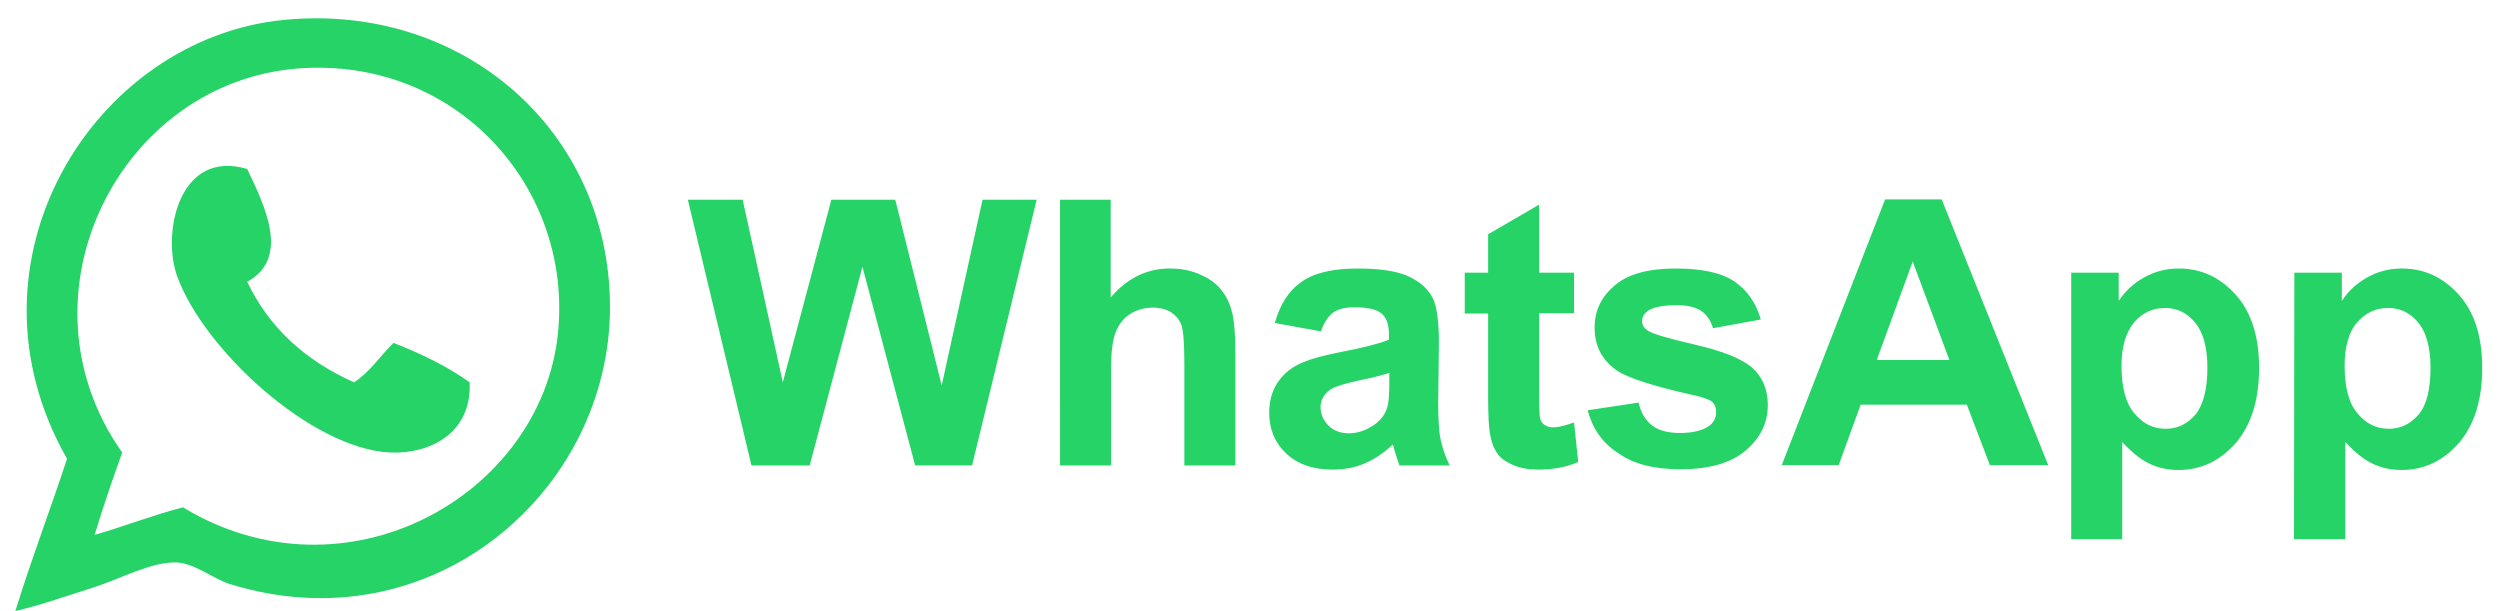 <?xml version="1.0" encoding="utf-8"?>
<!-- Generator: Adobe Illustrator 23.0.3, SVG Export Plug-In . SVG Version: 6.00 Build 0)  -->
<svg version="1.1" id="katman_1" xmlns="http://www.w3.org/2000/svg" xmlns:xlink="http://www.w3.org/1999/xlink" x="0px" y="0px"
	 viewBox="0 0 716 175" style="enable-background:new 0 0 716 175;" xml:space="preserve">
<style type="text/css">
	.st0{fill:#25D366;}
</style>
<path class="st0" d="M4.4,175c4.6-14.9,10-29,14.8-43.6C-13.1,74.7,27,11,81.3,5.7c51.3-5,93.3,31.8,93.4,82.1
	c0.1,53-51.3,97.5-109.1,79.4c-4.4-1.4-9.8-5.8-14.8-6.1c-7.1-0.4-16.4,4.7-23.6,7C19.3,170.6,12.4,173.1,4.4,175z M52.4,145.3
	c46.7,28.3,102.6-3.4,107.4-49.8c4.3-41.9-29.2-79.2-74.2-75.9C34.2,23.4,3.3,84.7,35,129.6c-2.8,7.8-5.5,15.6-7.9,23.6
	C35.7,150.7,43.6,147.6,52.4,145.3z"/>
<path class="st0" d="M70.8,48.4c4.9,10.3,12.5,25.5,0,32.3c6.4,13.4,16.9,22.7,30.6,28.8c4.6-3,7.5-7.6,11.3-11.3
	c7.9,3.1,15.4,6.7,21.8,11.3c0.7,15-12,20.6-22.7,20.1c-22.6-1-53.6-29.6-61.1-50.6C46.3,66.5,51.4,42.6,70.8,48.4z"/>
<g>
	<path class="st0" d="M215.2,133.2L197,57.2h15.7l11.5,52.3l13.9-52.3h18.3l13.3,53.2l11.7-53.2h15.5l-18.5,76.1h-16.3L247,76.4
		l-15.1,56.9H215.2z M318.1,57.2v28c4.7-5.5,10.3-8.3,16.9-8.3c3.4,0,6.4,0.6,9.1,1.9c2.7,1.2,4.7,2.8,6.1,4.8
		c1.4,1.9,2.3,4.1,2.8,6.4c0.5,2.4,0.8,6,0.8,11v32.3h-14.6v-29.1c0-5.8-0.3-9.4-0.8-11c-0.5-1.5-1.6-2.8-2.9-3.7
		c-1.4-0.9-3.2-1.4-5.3-1.4c-2.4,0-4.6,0.6-6.5,1.8c-1.9,1.2-3.3,3-4.2,5.3c-0.9,2.4-1.3,5.9-1.3,10.5v27.6h-14.6V57.2H318.1
		L318.1,57.2z M378.3,94.9l-13.2-2.4c1.5-5.3,4-9.3,7.7-11.8c3.6-2.6,9-3.8,16.2-3.8c6.5,0,11.3,0.8,14.5,2.3
		c3.2,1.5,5.4,3.5,6.7,5.9c1.3,2.4,1.9,6.7,1.9,13.1l-0.2,17c0,4.8,0.2,8.4,0.7,10.7c0.5,2.3,1.3,4.8,2.6,7.4h-14.4
		c-0.4-1-0.8-2.4-1.4-4.3c-0.2-0.9-0.4-1.4-0.5-1.7c-2.5,2.4-5.2,4.2-8,5.4c-2.8,1.2-5.9,1.8-9.1,1.8c-5.7,0-10.1-1.5-13.4-4.6
		c-3.3-3.1-4.9-7-4.9-11.7c0-3.1,0.7-5.9,2.2-8.3c1.5-2.4,3.6-4.3,6.3-5.6c2.7-1.3,6.5-2.4,11.6-3.4c6.8-1.3,11.5-2.5,14.2-3.6v-1.5
		c0-2.8-0.7-4.8-2.1-6c-1.4-1.2-4-1.8-7.8-1.8c-2.6,0-4.6,0.5-6.1,1.5C380.4,90.6,379.2,92.4,378.3,94.9L378.3,94.9z M397.9,106.8
		c-1.9,0.6-4.8,1.4-8.9,2.2c-4,0.9-6.7,1.7-7.9,2.5c-1.9,1.3-2.9,3.1-2.9,5.1c0,2,0.8,3.8,2.3,5.3c1.5,1.5,3.5,2.2,5.8,2.2
		c2.6,0,5.1-0.9,7.5-2.6c1.8-1.3,2.9-2.9,3.5-4.8c0.4-1.2,0.6-3.6,0.6-7.1L397.9,106.8L397.9,106.8z M450.8,78.1v11.6h-10V112
		c0,4.5,0.1,7.1,0.3,7.9c0.2,0.7,0.6,1.4,1.3,1.8c0.7,0.5,1.5,0.7,2.5,0.7c1.4,0,3.3-0.5,5.9-1.4l1.2,11.3
		c-3.4,1.5-7.2,2.2-11.5,2.2c-2.6,0-5-0.4-7.1-1.3c-2.1-0.9-3.7-2-4.6-3.4c-1-1.4-1.7-3.3-2.1-5.7c-0.3-1.7-0.5-5.1-0.5-10.3v-24
		h-6.7V78.1h6.7v-11l14.6-8.5v19.5L450.8,78.1C450.8,78.1,450.8,78.1,450.8,78.1z M454.7,117.5l14.6-2.2c0.6,2.8,1.9,5,3.8,6.5
		c1.9,1.5,4.6,2.2,8,2.2c3.8,0,6.6-0.7,8.5-2.1c1.3-1,1.9-2.3,1.9-3.9c0-1.1-0.3-2-1-2.8c-0.7-0.7-2.4-1.3-4.9-1.9
		c-11.8-2.6-19.2-5-22.4-7.1c-4.4-3-6.5-7.1-6.5-12.4c0-4.8,1.9-8.8,5.7-12c3.8-3.3,9.6-4.9,17.5-4.9c7.5,0,13.1,1.2,16.8,3.7
		c3.7,2.5,6.2,6.1,7.6,10.9L490.6,94c-0.6-2.1-1.7-3.8-3.3-4.9c-1.6-1.1-4-1.7-7-1.7c-3.8,0-6.6,0.5-8.3,1.6c-1.1,0.8-1.7,1.7-1.7,3
		c0,1,0.5,1.9,1.5,2.6c1.3,1,5.9,2.3,13.6,4.1c7.8,1.8,13.2,3.9,16.3,6.5c3,2.6,4.6,6.2,4.6,10.8c0,5.1-2.1,9.4-6.3,13
		c-4.2,3.6-10.5,5.4-18.7,5.4c-7.5,0-13.5-1.5-17.8-4.6C458.9,126.9,456.1,122.7,454.7,117.5L454.7,117.5z M586.6,133.2h-16.7
		l-6.6-17.3h-30.4l-6.3,17.3h-16.3l29.6-76.1h16.2L586.6,133.2z M558.3,103.1l-10.5-28.2l-10.3,28.2H558.3L558.3,103.1z M593.2,78.1
		h13.6v8.1c1.8-2.8,4.2-5,7.2-6.7c3-1.7,6.3-2.6,10-2.6c6.4,0,11.8,2.5,16.3,7.5c4.5,5,6.7,12,6.7,21c0,9.2-2.3,16.4-6.7,21.5
		c-4.5,5.1-9.9,7.7-16.4,7.7c-3,0-5.8-0.6-8.3-1.8c-2.5-1.2-5.1-3.3-7.8-6.2v27.8h-14.6L593.2,78.1L593.2,78.1L593.2,78.1z
		 M607.6,104.7c0,6.2,1.2,10.8,3.7,13.7c2.5,3,5.4,4.4,9,4.4c3.4,0,6.2-1.4,8.5-4.1c2.2-2.7,3.4-7.2,3.4-13.4
		c0-5.8-1.2-10.1-3.5-12.9c-2.3-2.8-5.2-4.2-8.6-4.2c-3.6,0-6.5,1.4-8.9,4.1C608.8,95.3,607.6,99.4,607.6,104.7L607.6,104.7z
		 M657.1,78.1h13.6v8.1c1.8-2.8,4.2-5,7.2-6.7c3-1.7,6.3-2.6,10-2.6c6.4,0,11.8,2.5,16.3,7.5c4.5,5,6.7,12,6.7,21
		c0,9.2-2.3,16.4-6.7,21.5c-4.5,5.1-9.9,7.7-16.4,7.7c-3,0-5.8-0.6-8.3-1.8c-2.5-1.2-5.1-3.3-7.8-6.2v27.8H657L657.1,78.1
		L657.1,78.1z M671.5,104.7c0,6.2,1.2,10.8,3.7,13.7c2.5,3,5.4,4.4,9,4.4c3.4,0,6.2-1.4,8.5-4.1c2.3-2.7,3.4-7.2,3.4-13.4
		c0-5.8-1.2-10.1-3.5-12.9c-2.3-2.8-5.2-4.2-8.6-4.2c-3.6,0-6.5,1.4-8.9,4.1S671.5,99.4,671.5,104.7z"/>
</g>
</svg>

